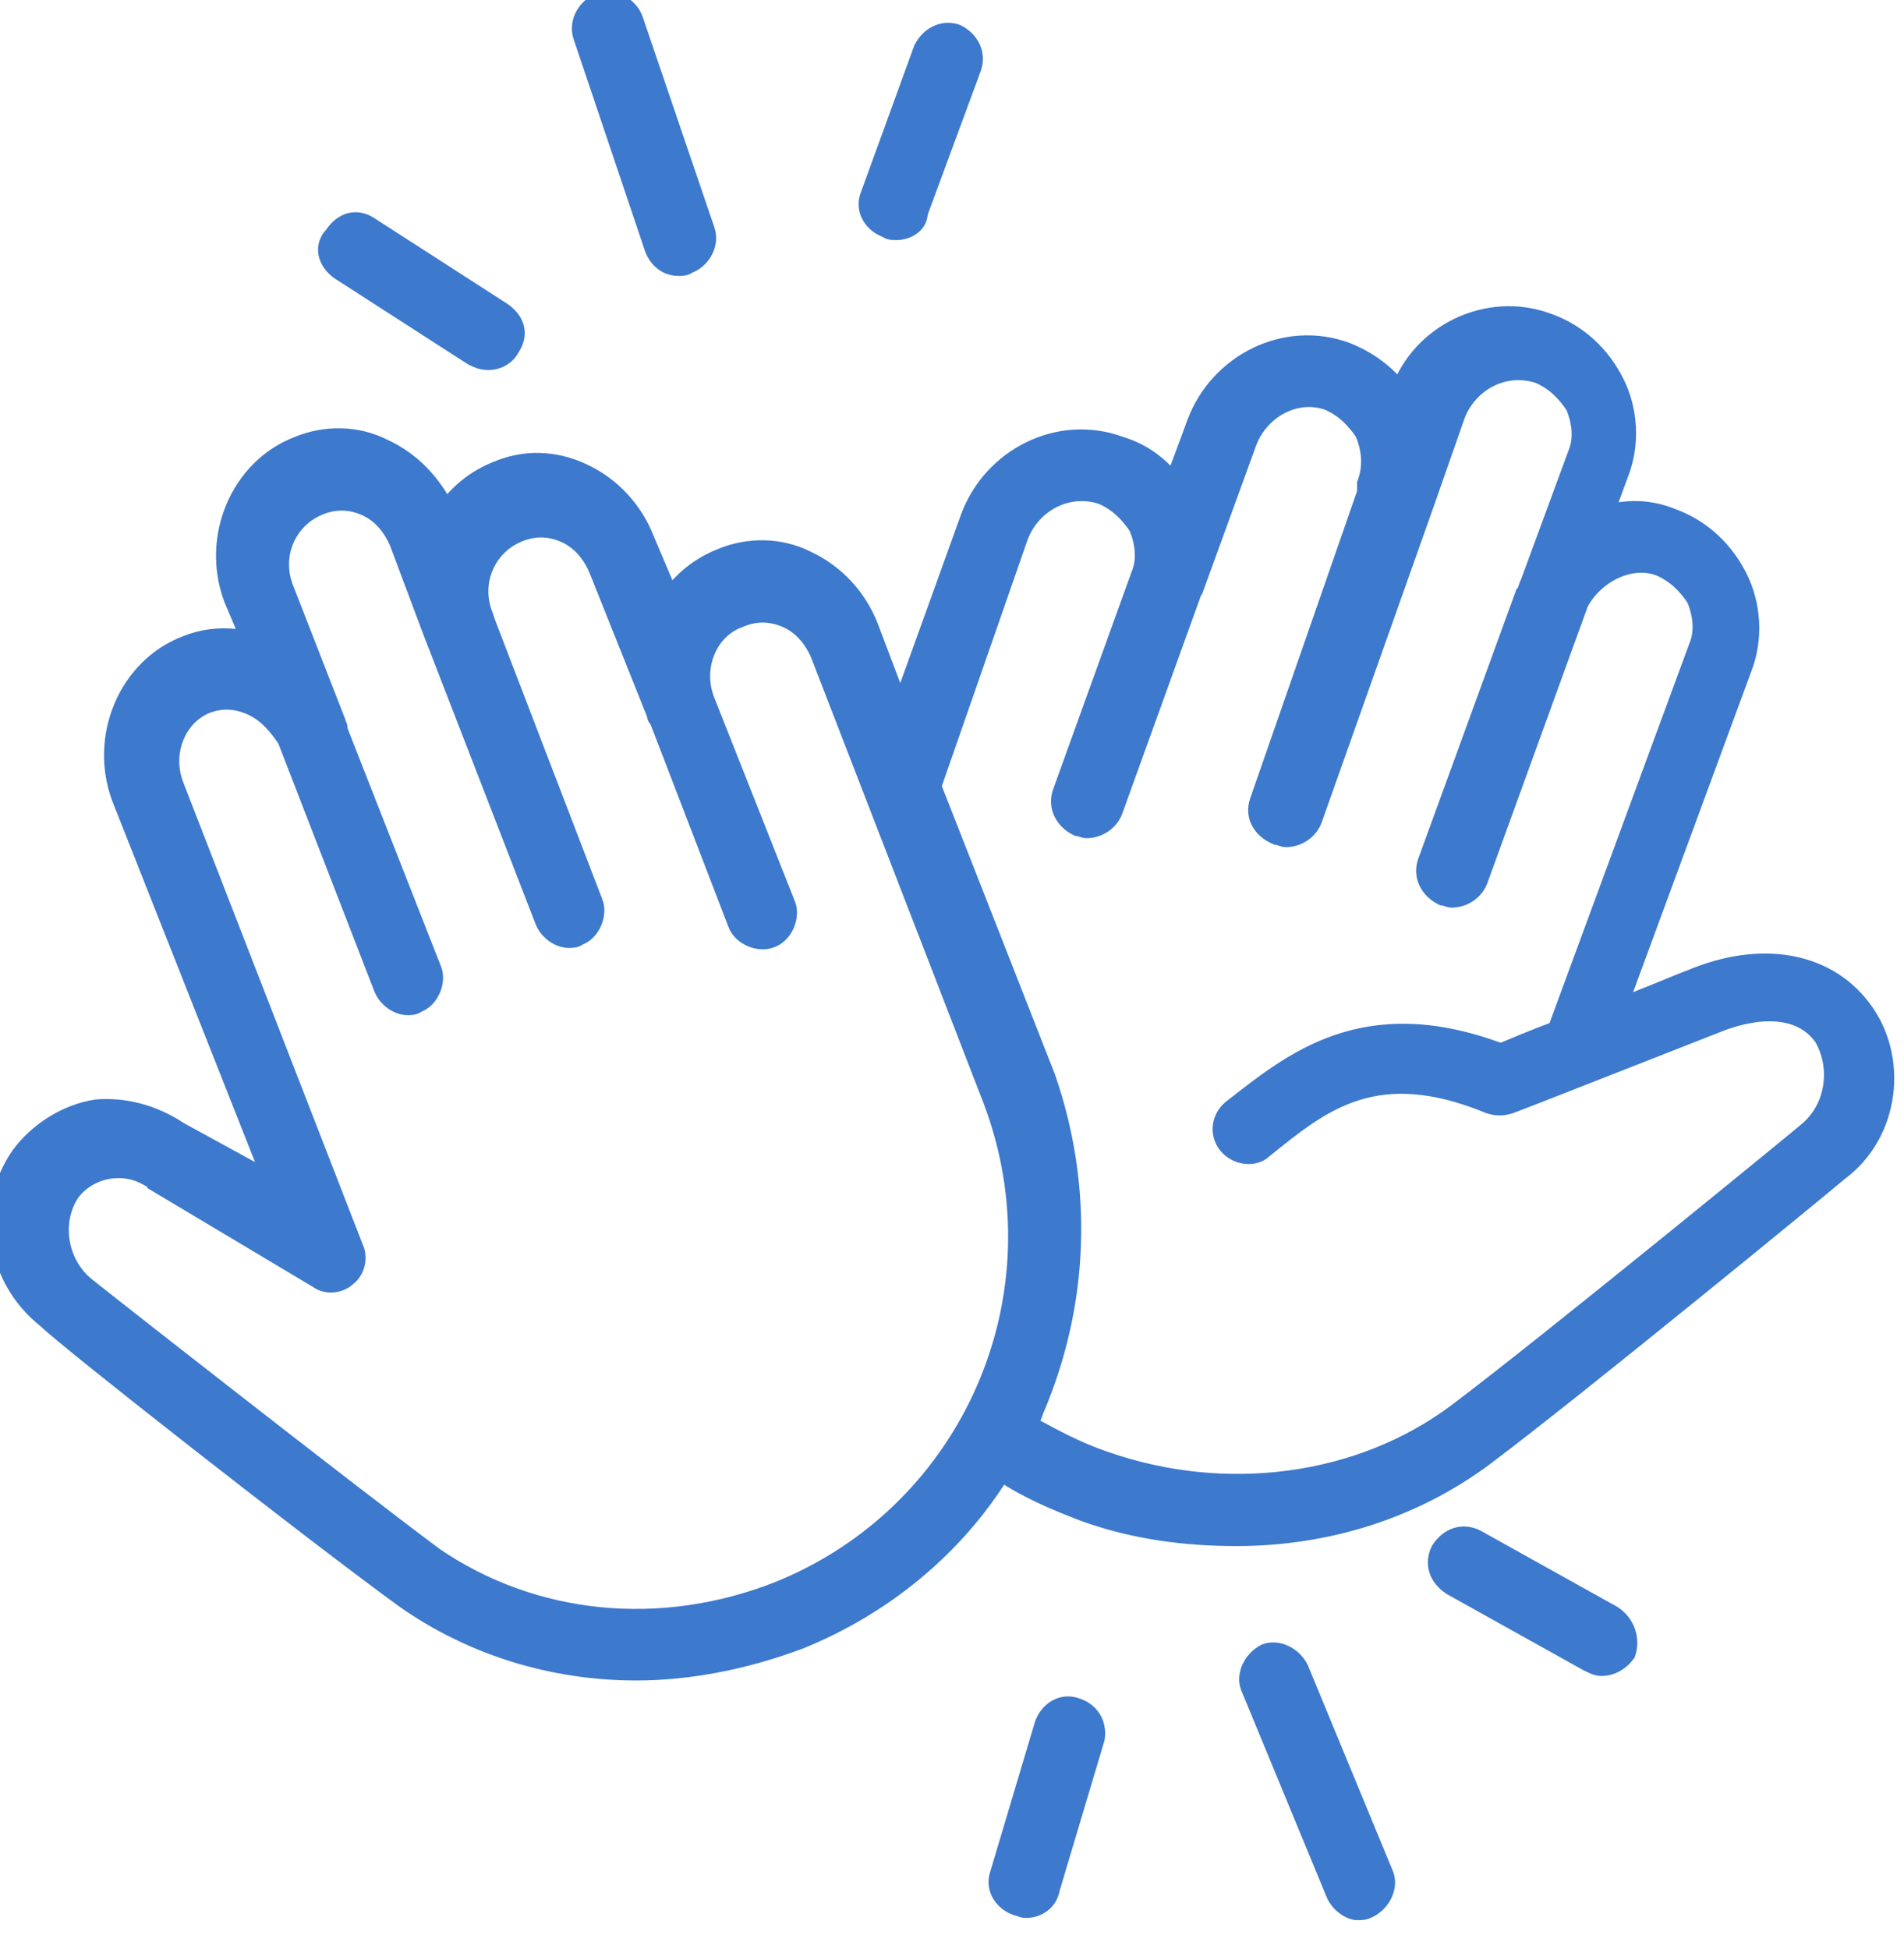 <?xml version="1.0" encoding="utf-8"?>
<!-- Generator: Adobe Illustrator 22.1.0, SVG Export Plug-In . SVG Version: 6.00 Build 0)  -->
<svg version="1.1" id="Ebene_1" xmlns="http://www.w3.org/2000/svg" xmlns:xlink="http://www.w3.org/1999/xlink" x="0px" y="0px"
	 viewBox="0 0 85 87" style="enable-background:new 0 0 85 87;" xml:space="preserve">
<style type="text/css">
	.st0{fill:#3D79CC;}
	.st1{fill:none;stroke:#3D79CC;stroke-width:0.837;stroke-miterlimit:10;}
</style>
<g>
	<g>
		<path class="st0" d="M80.7,50.5L80.7,50.5C80.6,50.6,69,60.1,65,63.1c-4.3,3.2-10.3,4-15.7,2.1c-1.2-0.4-2.3-1-3.4-1.6
			c0.1-0.2,0.2-0.4,0.3-0.7c2-4.7,2.2-9.9,0.5-14.8l-5.1-13l3.9-11.2c0.6-1.5,2.2-2.3,3.7-1.8c0.7,0.3,1.2,0.8,1.6,1.4
			c0.3,0.7,0.4,1.5,0.1,2.2l-3.5,9.7c-0.2,0.6,0.1,1.2,0.7,1.5c0.1,0,0.3,0.1,0.4,0.1c0.5,0,1-0.3,1.2-0.8l3.5-9.7
			c0-0.1,0-0.1,0.1-0.2l2.4-6.6c0.6-1.5,2.2-2.3,3.6-1.8c0.7,0.3,1.2,0.8,1.6,1.4c0.3,0.7,0.4,1.5,0.1,2.3L61,22l-4.8,13.8
			c-0.2,0.6,0.1,1.2,0.8,1.5c0.1,0,0.3,0.1,0.4,0.1c0.5,0,1-0.3,1.2-0.8l5-14.1l1.4-4c0.6-1.5,2.2-2.3,3.7-1.8
			c0.7,0.3,1.2,0.8,1.6,1.4c0.3,0.7,0.4,1.5,0.1,2.2l-2.1,5.7c-0.1,0.2-0.1,0.3-0.2,0.5c0,0.1,0,0.2-0.1,0.2l-4.3,11.8
			c-0.2,0.6,0.1,1.2,0.7,1.5c0.1,0,0.3,0.1,0.4,0.1c0.5,0,1-0.3,1.2-0.8l4.5-12.4c0.7-1.3,2.3-2.1,3.6-1.6c0.7,0.3,1.2,0.8,1.6,1.4
			c0.3,0.7,0.4,1.5,0.1,2.2l-6.3,17.1c-1.1,0.4-2,0.8-2.5,1c-6.1-2.3-9.3,0.4-12,2.5c-0.5,0.4-0.6,1.1-0.2,1.6
			c0.4,0.5,1.2,0.6,1.6,0.2c2.6-2.1,5-4.1,10.1-2c0.3,0.1,0.6,0.1,0.9,0c0.3-0.1,6.9-2.7,9.2-3.6c1.2-0.5,3.6-1.1,4.8,0.6
			C82.2,47.7,81.9,49.5,80.7,50.5 M34.8,71c-5.3,2.1-11,1.5-15.4-1.5c-3.9-2.9-15.5-12-15.6-12.1c-1.2-1-1.5-2.8-0.7-4.1
			c0.4-0.6,1.1-1,1.8-1.1c0.8-0.1,1.4,0.1,2,0.5c0,0,0.1,0,0.1,0.1l7.2,4.3c0.4,0.3,1,0.2,1.3-0.1c0.4-0.3,0.5-0.9,0.3-1.3L7.8,35.1
			c-0.6-1.5,0.1-3.2,1.5-3.7c0.6-0.2,1.2-0.2,1.9,0.1c0.7,0.3,1.2,0.9,1.6,1.5l4.3,11.1c0.2,0.5,0.7,0.8,1.1,0.8
			c0.1,0,0.3,0,0.4-0.1c0.6-0.2,0.9-1,0.7-1.5l-4.2-10.7v-0.1c0-0.1-0.1-0.2-0.1-0.3l-2.3-5.9c-0.6-1.5,0.1-3.1,1.5-3.7
			c0.7-0.3,1.4-0.3,2.1,0c0.7,0.3,1.2,0.9,1.5,1.6l1.5,4l5,12.9c0.2,0.5,0.7,0.8,1.1,0.8c0.1,0,0.3,0,0.4-0.1c0.6-0.2,0.9-1,0.7-1.5
			l-4.8-12.5l-0.1-0.3c-0.6-1.5,0.1-3.1,1.5-3.7c0.7-0.3,1.4-0.3,2.1,0c0.7,0.3,1.2,0.9,1.5,1.6l2.6,6.5c0,0.1,0,0.1,0.1,0.2
			l3.5,9.1c0.2,0.6,1,0.9,1.5,0.7c0.6-0.2,0.9-1,0.7-1.5l-3.6-9.1c-0.6-1.5,0.1-3.2,1.5-3.7c0.7-0.3,1.4-0.3,2.1,0
			c0.7,0.3,1.2,0.9,1.5,1.6l7.7,19.9C47.6,57.8,43.4,67.5,34.8,71 M83.1,45c-1.6-2.1-4.5-2.6-7.6-1.3c-0.8,0.3-1.9,0.8-3.3,1.3
			l5.6-15.2c0.5-1.3,0.4-2.8-0.2-4c-0.6-1.2-1.6-2.2-3-2.7c-1-0.4-2-0.4-3-0.1l0.7-1.9c0.5-1.3,0.4-2.8-0.2-4
			c-0.6-1.2-1.6-2.2-3-2.7c-2.7-1-5.7,0.5-6.6,3.1c-0.6-0.8-1.4-1.4-2.4-1.8c-2.7-1-5.7,0.5-6.7,3.2l-1,2.7
			c-0.6-0.8-1.4-1.4-2.4-1.7c-2.7-1-5.7,0.5-6.7,3.2l-3.1,8.6L38.8,28c-0.5-1.3-1.5-2.4-2.8-3c-1.2-0.6-2.6-0.6-3.8-0.1
			c-1,0.4-1.7,1-2.3,1.8l-1.1-2.6c-0.5-1.3-1.5-2.4-2.8-3s-2.6-0.6-3.8-0.1c-1,0.4-1.7,1-2.3,1.8c-0.6-1.2-1.5-2.2-2.8-2.8
			c-1.2-0.6-2.6-0.6-3.8-0.1c-2.6,1-3.9,4.1-2.9,6.8l0.8,1.9c-1-0.2-1.9-0.2-2.9,0.2c-2.6,1-3.9,4.1-2.9,6.8l6.8,17.2L8,50.5
			c-1.2-0.8-2.5-1.1-3.7-1c-1.3,0.2-2.6,1-3.4,2.1c-1.6,2.3-1.1,5.5,1.2,7.3c0.9,0.9,12,9.6,16,12.5c3,2.1,6.6,3.2,10.3,3.2
			c2.4,0,4.9-0.5,7.3-1.4c3.7-1.5,6.9-4.1,9-7.5c1.2,0.8,2.4,1.3,3.7,1.8c2.2,0.8,4.5,1.1,6.8,1.1c4,0,7.9-1.2,11.1-3.6
			c4-3,15.1-12.1,15.8-12.7C84.4,50.6,84.8,47.2,83.1,45"/>
		<path class="st1" d="M80.7,50.5L80.7,50.5C80.6,50.6,69,60.1,65,63.1c-4.3,3.2-10.3,4-15.7,2.1c-1.2-0.4-2.3-1-3.4-1.6
			c0.1-0.2,0.2-0.4,0.3-0.7c2-4.7,2.2-9.9,0.5-14.8l-5.1-13l3.9-11.2c0.6-1.5,2.2-2.3,3.7-1.8c0.7,0.3,1.2,0.8,1.6,1.4
			c0.3,0.7,0.4,1.5,0.1,2.2l-3.5,9.7c-0.2,0.6,0.1,1.2,0.7,1.5c0.1,0,0.3,0.1,0.4,0.1c0.5,0,1-0.3,1.2-0.8l3.5-9.7
			c0-0.1,0-0.1,0.1-0.2l2.4-6.6c0.6-1.5,2.2-2.3,3.6-1.8c0.7,0.3,1.2,0.8,1.6,1.4c0.3,0.7,0.4,1.5,0.1,2.3L61,22l-4.8,13.8
			c-0.2,0.6,0.1,1.2,0.8,1.5c0.1,0,0.3,0.1,0.4,0.1c0.5,0,1-0.3,1.2-0.8l5-14.1l1.4-4c0.6-1.5,2.2-2.3,3.7-1.8
			c0.7,0.3,1.2,0.8,1.6,1.4c0.3,0.7,0.4,1.5,0.1,2.2l-2.1,5.7c-0.1,0.2-0.1,0.3-0.2,0.5c0,0.1,0,0.2-0.1,0.2l-4.3,11.8
			c-0.2,0.6,0.1,1.2,0.7,1.5c0.1,0,0.3,0.1,0.4,0.1c0.5,0,1-0.3,1.2-0.8l4.5-12.4c0.7-1.3,2.3-2.1,3.6-1.6c0.7,0.3,1.2,0.8,1.6,1.4
			c0.3,0.7,0.4,1.5,0.1,2.2l-6.3,17.1c-1.1,0.4-2,0.8-2.5,1c-6.1-2.3-9.3,0.4-12,2.5c-0.5,0.4-0.6,1.1-0.2,1.6
			c0.4,0.5,1.2,0.6,1.6,0.2c2.6-2.1,5-4.1,10.1-2c0.3,0.1,0.6,0.1,0.9,0c0.3-0.1,6.9-2.7,9.2-3.6c1.2-0.5,3.6-1.1,4.8,0.6
			C82.2,47.7,81.9,49.5,80.7,50.5z M34.8,71c-5.3,2.1-11,1.5-15.4-1.5c-3.9-2.9-15.5-12-15.6-12.1c-1.2-1-1.5-2.8-0.7-4.1
			c0.4-0.6,1.1-1,1.8-1.1c0.8-0.1,1.4,0.1,2,0.5c0,0,0.1,0,0.1,0.1l7.2,4.3c0.4,0.3,1,0.2,1.3-0.1c0.4-0.3,0.5-0.9,0.3-1.3L7.8,35.1
			c-0.6-1.5,0.1-3.2,1.5-3.7c0.6-0.2,1.2-0.2,1.9,0.1c0.7,0.3,1.2,0.9,1.6,1.5l4.3,11.1c0.2,0.5,0.7,0.8,1.1,0.8
			c0.1,0,0.3,0,0.4-0.1c0.6-0.2,0.9-1,0.7-1.5l-4.2-10.7v-0.1c0-0.1-0.1-0.2-0.1-0.3l-2.3-5.9c-0.6-1.5,0.1-3.1,1.5-3.7
			c0.7-0.3,1.4-0.3,2.1,0c0.7,0.3,1.2,0.9,1.5,1.6l1.5,4l5,12.9c0.2,0.5,0.7,0.8,1.1,0.8c0.1,0,0.3,0,0.4-0.1c0.6-0.2,0.9-1,0.7-1.5
			l-4.8-12.5l-0.1-0.3c-0.6-1.5,0.1-3.1,1.5-3.7c0.7-0.3,1.4-0.3,2.1,0c0.7,0.3,1.2,0.9,1.5,1.6l2.6,6.5c0,0.1,0,0.1,0.1,0.2
			l3.5,9.1c0.2,0.6,1,0.9,1.5,0.7c0.6-0.2,0.9-1,0.7-1.5l-3.6-9.1c-0.6-1.5,0.1-3.2,1.5-3.7c0.7-0.3,1.4-0.3,2.1,0
			c0.7,0.3,1.2,0.9,1.5,1.6l7.7,19.9C47.6,57.8,43.4,67.5,34.8,71z M83.1,45c-1.6-2.1-4.5-2.6-7.6-1.3c-0.8,0.3-1.9,0.8-3.3,1.3
			l5.6-15.2c0.5-1.3,0.4-2.8-0.2-4c-0.6-1.2-1.6-2.2-3-2.7c-1-0.4-2-0.4-3-0.1l0.7-1.9c0.5-1.3,0.4-2.8-0.2-4
			c-0.6-1.2-1.6-2.2-3-2.7c-2.7-1-5.7,0.5-6.6,3.1c-0.6-0.8-1.4-1.4-2.4-1.8c-2.7-1-5.7,0.5-6.7,3.2l-1,2.7
			c-0.6-0.8-1.4-1.4-2.4-1.7c-2.7-1-5.7,0.5-6.7,3.2l-3.1,8.6L38.8,28c-0.5-1.3-1.5-2.4-2.8-3c-1.2-0.6-2.6-0.6-3.8-0.1
			c-1,0.4-1.7,1-2.3,1.8l-1.1-2.6c-0.5-1.3-1.5-2.4-2.8-3s-2.6-0.6-3.8-0.1c-1,0.4-1.7,1-2.3,1.8c-0.6-1.2-1.5-2.2-2.8-2.8
			c-1.2-0.6-2.6-0.6-3.8-0.1c-2.6,1-3.9,4.1-2.9,6.8l0.8,1.9c-1-0.2-1.9-0.2-2.9,0.2c-2.6,1-3.9,4.1-2.9,6.8l6.8,17.2L8,50.5
			c-1.2-0.8-2.5-1.1-3.7-1c-1.3,0.2-2.6,1-3.4,2.1c-1.6,2.3-1.1,5.5,1.2,7.3c0.9,0.9,12,9.6,16,12.5c3,2.1,6.6,3.2,10.3,3.2
			c2.4,0,4.9-0.5,7.3-1.4c3.7-1.5,6.9-4.1,9-7.5c1.2,0.8,2.4,1.3,3.7,1.8c2.2,0.8,4.5,1.1,6.8,1.1c4,0,7.9-1.2,11.1-3.6
			c4-3,15.1-12.1,15.8-12.7C84.4,50.6,84.8,47.2,83.1,45z"/>
		<path class="st0" d="M15.2,12.1l5.9,3.8c0.2,0.1,0.4,0.2,0.7,0.2c0.4,0,0.8-0.2,1-0.6c0.4-0.6,0.2-1.2-0.4-1.6l-5.9-3.8
			c-0.6-0.4-1.2-0.2-1.6,0.4C14.4,11,14.6,11.7,15.2,12.1"/>
		<path class="st1" d="M15.2,12.1l5.9,3.8c0.2,0.1,0.4,0.2,0.7,0.2c0.4,0,0.8-0.2,1-0.6c0.4-0.6,0.2-1.2-0.4-1.6l-5.9-3.8
			c-0.6-0.4-1.2-0.2-1.6,0.4C14.4,11,14.6,11.7,15.2,12.1z"/>
		<path class="st0" d="M29.2,11.1c0.2,0.5,0.6,0.8,1.1,0.8c0.1,0,0.3,0,0.4-0.1c0.6-0.2,1-0.9,0.8-1.5l-3.2-9.4
			c-0.2-0.6-0.9-1-1.5-0.8c-0.6,0.2-1,0.9-0.8,1.5L29.2,11.1z"/>
		<path class="st1" d="M29.2,11.1c0.2,0.5,0.6,0.8,1.1,0.8c0.1,0,0.3,0,0.4-0.1c0.6-0.2,1-0.9,0.8-1.5l-3.2-9.4
			c-0.2-0.6-0.9-1-1.5-0.8c-0.6,0.2-1,0.9-0.8,1.5L29.2,11.1z"/>
		<path class="st0" d="M39.6,10.2c0.1,0.1,0.3,0.1,0.4,0.1c0.5,0,1-0.3,1-0.8L43.4,3c0.2-0.6-0.1-1.2-0.7-1.5
			c-0.6-0.2-1.2,0.1-1.5,0.7l-2.4,6.6C38.6,9.4,39,10,39.6,10.2"/>
		<path class="st1" d="M39.6,10.2c0.1,0.1,0.3,0.1,0.4,0.1c0.5,0,1-0.3,1-0.8L43.4,3c0.2-0.6-0.1-1.2-0.7-1.5
			c-0.6-0.2-1.2,0.1-1.5,0.7l-2.4,6.6C38.6,9.4,39,10,39.6,10.2z"/>
		<path class="st0" d="M48,76.2c-0.6-0.2-1.2,0.2-1.4,0.8l-2,6.7c-0.2,0.6,0.2,1.2,0.8,1.4c0.1,0,0.2,0.1,0.4,0.1
			c0.5,0,1-0.3,1.1-0.9l2-6.7C49,77,48.7,76.4,48,76.2"/>
		<path class="st1" d="M48,76.2c-0.6-0.2-1.2,0.2-1.4,0.8l-2,6.7c-0.2,0.6,0.2,1.2,0.8,1.4c0.1,0,0.2,0.1,0.4,0.1
			c0.5,0,1-0.3,1.1-0.9l2-6.7C49,77,48.7,76.4,48,76.2z"/>
		<path class="st0" d="M58,74.5c-0.3-0.6-1-0.9-1.5-0.7c-0.6,0.3-0.9,1-0.7,1.5l3.8,9.2c0.2,0.5,0.7,0.8,1,0.8c0.2,0,0.3,0,0.5-0.1
			c0.6-0.3,0.9-1,0.7-1.5L58,74.5z"/>
		<path class="st1" d="M58,74.5c-0.3-0.6-1-0.9-1.5-0.7c-0.6,0.3-0.9,1-0.7,1.5l3.8,9.2c0.2,0.5,0.7,0.8,1,0.8c0.2,0,0.3,0,0.5-0.1
			c0.6-0.3,0.9-1,0.7-1.5L58,74.5z"/>
		<path class="st0" d="M72,72.1l-6.1-3.4c-0.6-0.3-1.2-0.1-1.6,0.5c-0.3,0.6-0.1,1.2,0.5,1.6l6.1,3.4c0.2,0.1,0.4,0.2,0.6,0.2
			c0.4,0,0.8-0.2,1.1-0.6C72.8,73.2,72.6,72.5,72,72.1"/>
		<path class="st1" d="M72,72.1l-6.1-3.4c-0.6-0.3-1.2-0.1-1.6,0.5c-0.3,0.6-0.1,1.2,0.5,1.6l6.1,3.4c0.2,0.1,0.4,0.2,0.6,0.2
			c0.4,0,0.8-0.2,1.1-0.6C72.8,73.2,72.6,72.5,72,72.1z"/>
	</g>
</g>
</svg>
